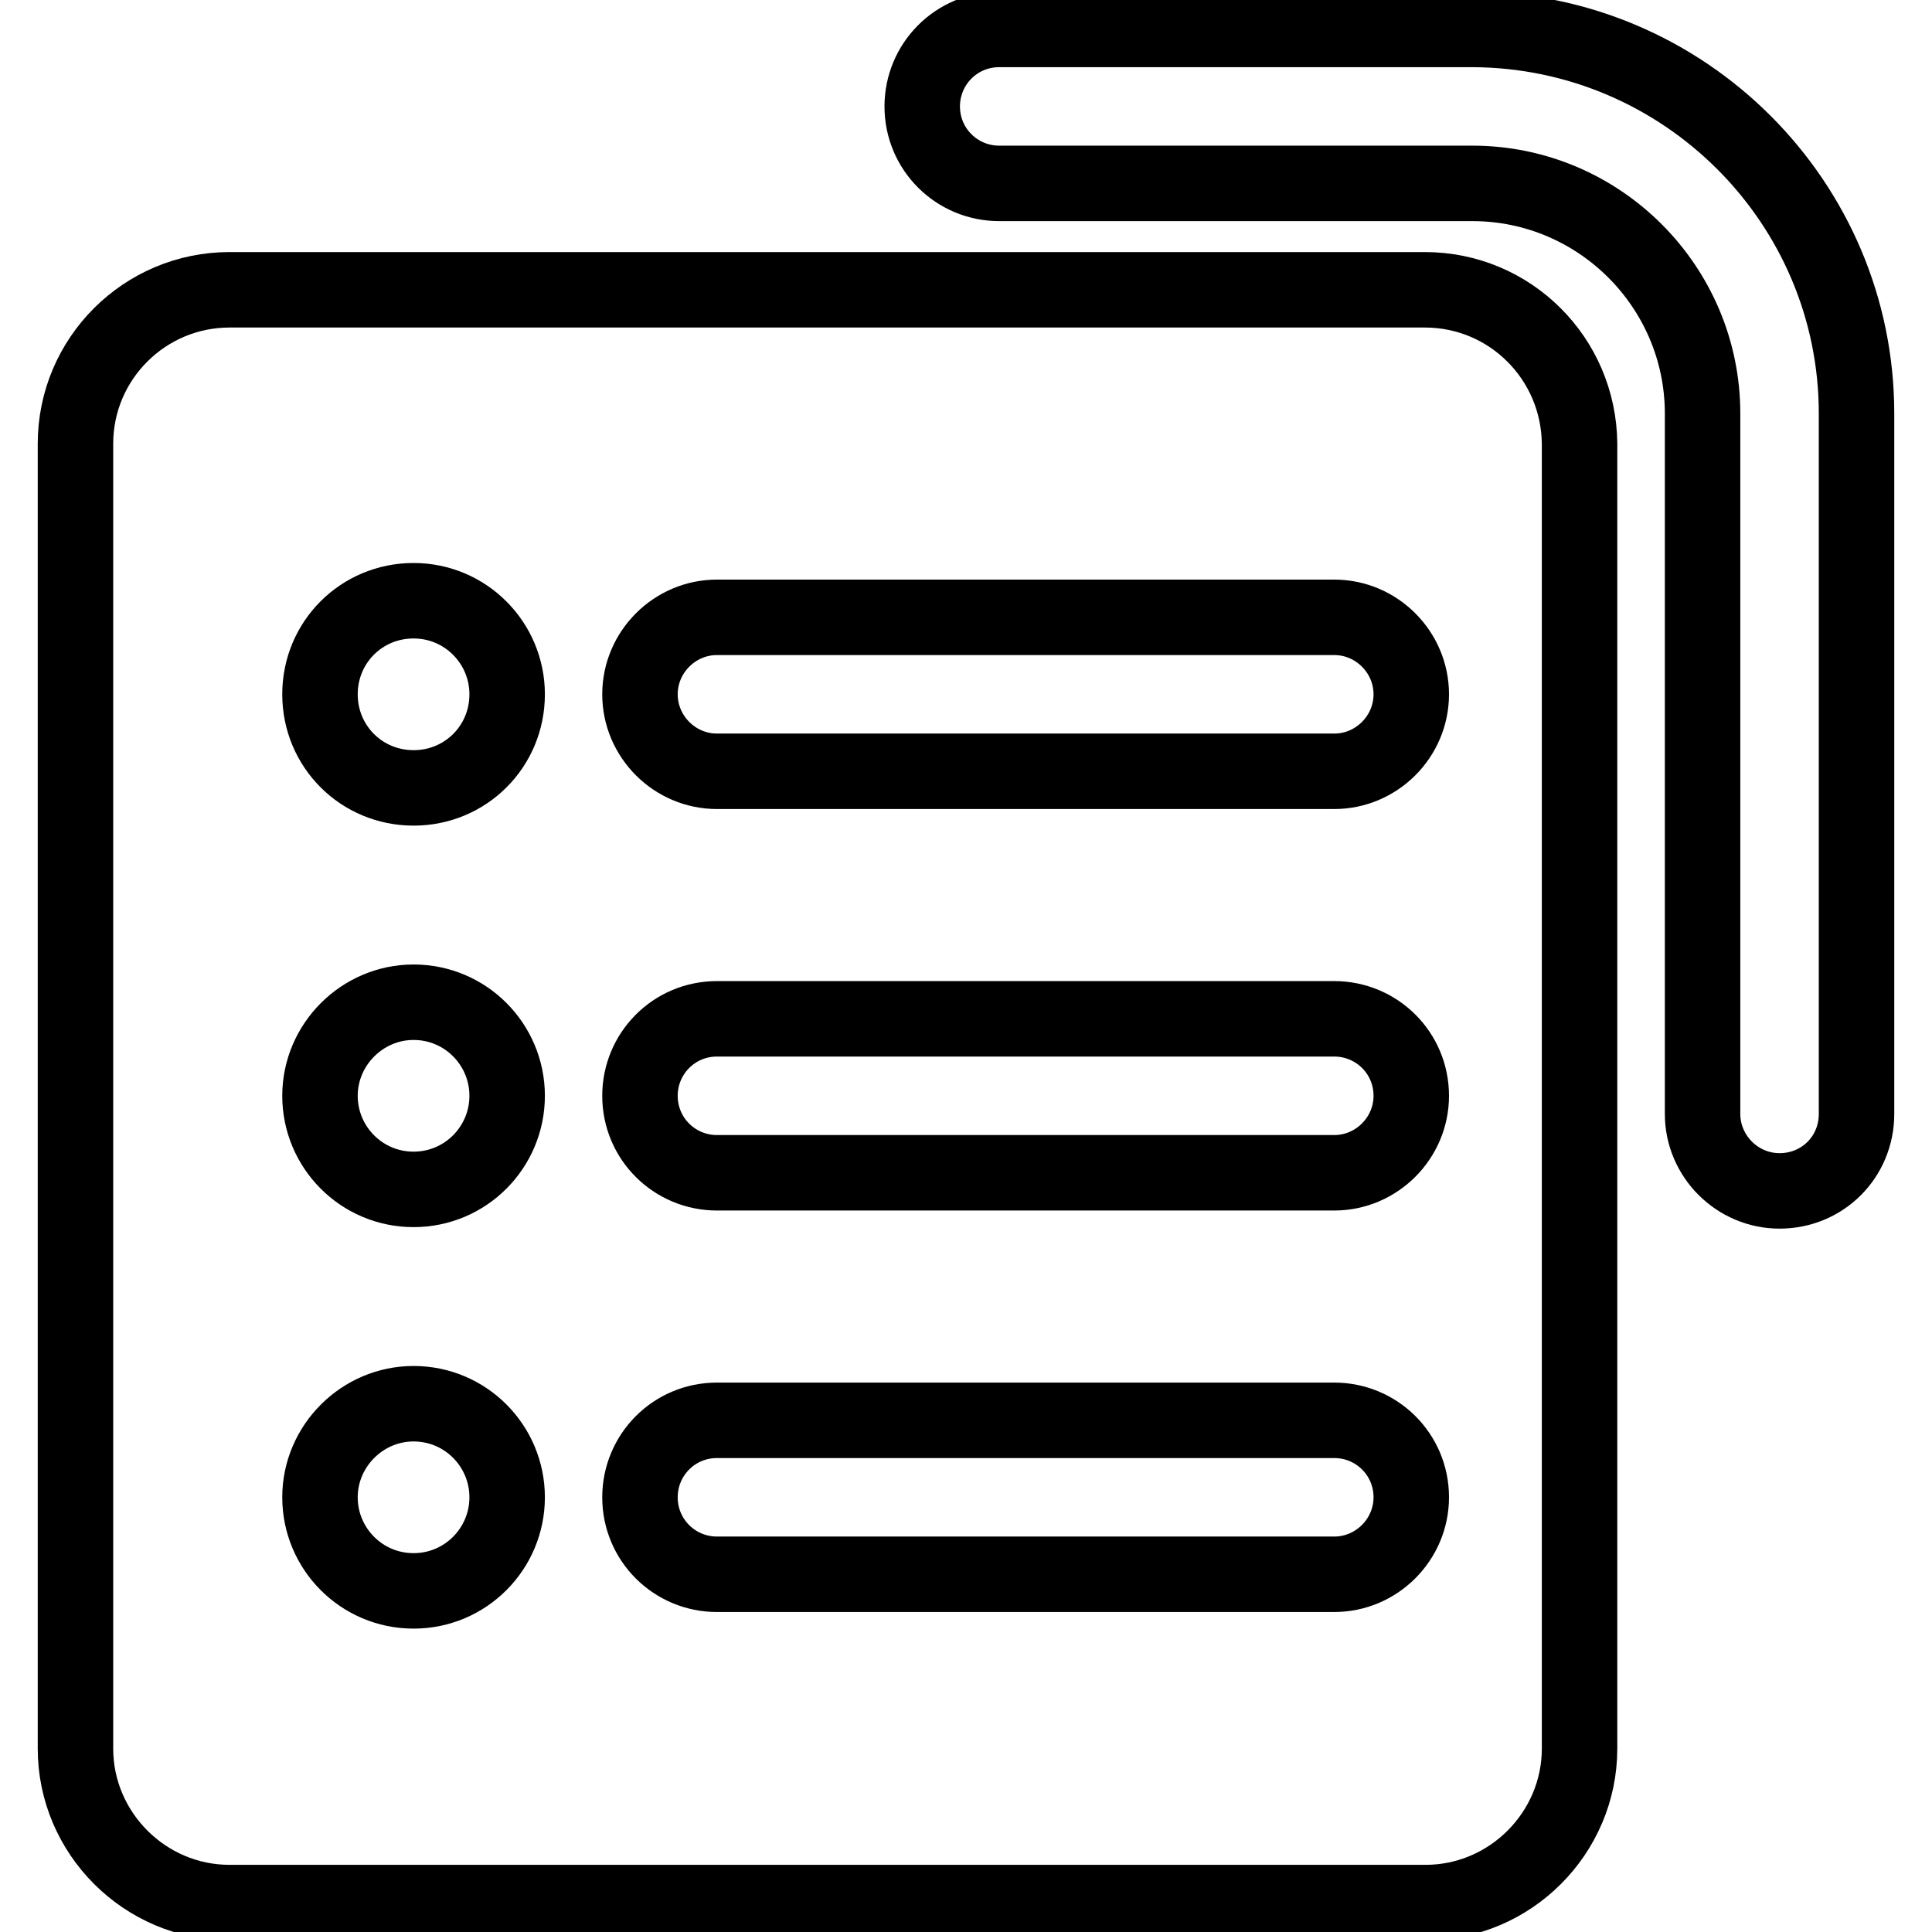<?xml version="1.0" encoding="utf-8"?>
<!-- Svg Vector Icons : http://www.onlinewebfonts.com/icon -->
<!DOCTYPE svg PUBLIC "-//W3C//DTD SVG 1.1//EN" "http://www.w3.org/Graphics/SVG/1.1/DTD/svg11.dtd">
<svg version="1.1" xmlns="http://www.w3.org/2000/svg" xmlns:xlink="http://www.w3.org/1999/xlink" x="0px" y="0px" viewBox="0 0 256 256" enable-background="new 0 0 256 256" xml:space="preserve">
<g> <path stroke-width="10" fill-opacity="0" stroke="#000000"  d="M188.8,38.4H30.4C19.2,38.4,10,47.5,10,58.8v172.9c0,11.2,9.2,20.4,20.4,20.4h158.5 c11.2,0,20.4-9.2,20.4-20.4V58.8C209.2,47.5,200.1,38.4,188.8,38.4z M54.8,210.8c-6.9,0-12.4-5.6-12.4-12.4S48,186,54.8,186 c6.9,0,12.4,5.6,12.4,12.4S61.7,210.8,54.8,210.8z M54.8,157.6c-6.9,0-12.4-5.6-12.4-12.4s5.6-12.4,12.4-12.4 c6.9,0,12.4,5.6,12.4,12.4S61.7,157.6,54.8,157.6z M54.8,104.4c-6.9,0-12.4-5.5-12.4-12.4c0-6.9,5.5-12.4,12.4-12.4c0,0,0,0,0,0 c6.9,0,12.4,5.6,12.4,12.4C67.2,98.9,61.7,104.4,54.8,104.4z M176.8,208.6H95c-5.6,0-10.2-4.5-10.2-10.2c0-5.6,4.5-10.2,10.2-10.2 c0,0,0,0,0,0h81.8c5.6,0,10.2,4.5,10.2,10.2C187,204,182.4,208.6,176.8,208.6C176.8,208.6,176.8,208.6,176.8,208.6z M176.8,155.4 H95c-5.6,0-10.2-4.5-10.2-10.2c0-5.6,4.5-10.2,10.2-10.2c0,0,0,0,0,0h81.8c5.6,0,10.2,4.5,10.2,10.2 C187,150.8,182.4,155.4,176.8,155.4C176.8,155.4,176.8,155.4,176.8,155.4z M176.8,102.2H95c-5.6,0-10.2-4.6-10.2-10.2 c0-5.6,4.6-10.2,10.2-10.2h81.8c5.6,0,10.2,4.6,10.2,10.2C187,97.6,182.4,102.2,176.8,102.2z"/> <path stroke-width="10" fill-opacity="0" stroke="#000000"  d="M235.8,157.8c-5.6,0-10.2-4.6-10.2-10.2V54.8c0-16.8-13.7-30.5-30.5-30.5h-62.7c-5.6,0-10.2-4.5-10.2-10.2 c0-5.6,4.5-10.2,10.2-10.2h62.7C223.2,4,246,26.8,246,54.8v92.8C246,153.3,241.5,157.8,235.8,157.8L235.8,157.8z"/></g>
</svg>
